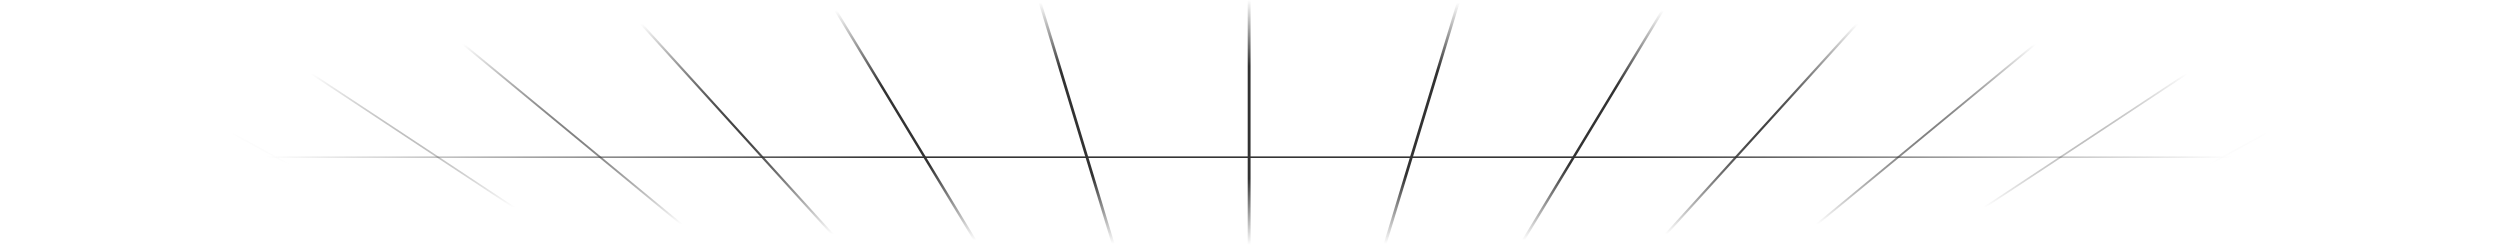 <svg xmlns="http://www.w3.org/2000/svg" width="1440" height="141" viewBox="0 0 1440 141" fill="none">
  <path fill-rule="evenodd" clip-rule="evenodd" d="M1685.57 0L1344.45 140.803L1345.88 141L1687 0.197L1685.57 0Z" fill="url(#paint0_radial_15995_22432)"/>
  <path fill-rule="evenodd" clip-rule="evenodd" d="M1564.71 0.01L1266.22 140.813L1267.7 140.99L1566.18 0.187L1564.71 0.01Z" fill="url(#paint1_radial_15995_22432)"/>
  <path fill-rule="evenodd" clip-rule="evenodd" d="M1443.83 0.02L1188 140.823L1189.52 140.98L1445.35 0.177L1443.83 0.02Z" fill="url(#paint2_radial_15995_22432)"/>
  <path fill-rule="evenodd" clip-rule="evenodd" d="M1322.96 0.032L1109.76 140.835L1111.32 140.968L1324.52 0.165L1322.96 0.032Z" fill="url(#paint3_radial_15995_22432)"/>
  <path fill-rule="evenodd" clip-rule="evenodd" d="M1608.76 90.088H-168.703V91H1608.76V90.088Z" fill="url(#paint4_radial_15995_22432)"/>
  <path fill-rule="evenodd" clip-rule="evenodd" d="M1202.11 0.044L1031.55 140.847L1033.13 140.956L1203.69 0.153L1202.11 0.044Z" fill="url(#paint5_radial_15995_22432)"/>
  <path fill-rule="evenodd" clip-rule="evenodd" d="M1081.24 0.057L953.315 140.86L954.929 140.943L1082.85 0.14L1081.24 0.057Z" fill="url(#paint6_radial_15995_22432)"/>
  <path fill-rule="evenodd" clip-rule="evenodd" d="M960.391 0.07L875.102 140.873L876.737 140.93L962.026 0.127L960.391 0.07Z" fill="url(#paint7_radial_15995_22432)"/>
  <path fill-rule="evenodd" clip-rule="evenodd" d="M839.53 0.084L796.894 140.887L798.542 140.916L841.178 0.113L839.53 0.084Z" fill="url(#paint8_radial_15995_22432)"/>
  <path fill-rule="evenodd" clip-rule="evenodd" d="M718.674 0.098V140.902H720.326V0.098H718.674Z" fill="url(#paint9_radial_15995_22432)"/>
  <path fill-rule="evenodd" clip-rule="evenodd" d="M597.838 0.113L640.474 140.916L642.122 140.887L599.486 0.084L597.838 0.113Z" fill="url(#paint10_radial_15995_22432)"/>
  <path fill-rule="evenodd" clip-rule="evenodd" d="M476.99 0.127L562.279 140.93L563.914 140.873L478.625 0.07L476.99 0.127Z" fill="url(#paint11_radial_15995_22432)"/>
  <path fill-rule="evenodd" clip-rule="evenodd" d="M356.146 0.14L484.071 140.943L485.685 140.86L357.761 0.057L356.146 0.14Z" fill="url(#paint12_radial_15995_22432)"/>
  <path fill-rule="evenodd" clip-rule="evenodd" d="M235.322 0.153L405.883 140.956L407.47 140.847L236.909 0.044L235.322 0.153Z" fill="url(#paint13_radial_15995_22432)"/>
  <path fill-rule="evenodd" clip-rule="evenodd" d="M114.485 0.165L327.681 140.968L329.235 140.835L116.039 0.032L114.485 0.165Z" fill="url(#paint14_radial_15995_22432)"/>
  <path fill-rule="evenodd" clip-rule="evenodd" d="M-6.334 0.177L249.498 140.98L251.014 140.823L-4.818 0.02L-6.334 0.177Z" fill="url(#paint15_radial_15995_22432)"/>
  <path fill-rule="evenodd" clip-rule="evenodd" d="M-127.168 0.187L171.317 140.99L172.792 140.813L-125.693 0.01L-127.168 0.187Z" fill="url(#paint16_radial_15995_22432)"/>
  <path fill-rule="evenodd" clip-rule="evenodd" d="M-248 0.197L93.121 141L94.552 140.803L-246.569 0L-248 0.197Z" fill="url(#paint17_radial_15995_22432)"/>
  <defs>
    <radialGradient id="paint0_radial_15995_22432" cx="0" cy="0" r="1" gradientUnits="userSpaceOnUse" gradientTransform="translate(719.5 70.5) rotate(-90) scale(70.5 588.617)">
      <stop offset="0.46" stop-color="#323232"/>
      <stop offset="1" stop-color="#323232" stop-opacity="0"/>
    </radialGradient>
    <radialGradient id="paint1_radial_15995_22432" cx="0" cy="0" r="1" gradientUnits="userSpaceOnUse" gradientTransform="translate(719.5 70.5) rotate(-90) scale(70.5 588.617)">
      <stop offset="0.46" stop-color="#323232"/>
      <stop offset="1" stop-color="#323232" stop-opacity="0"/>
    </radialGradient>
    <radialGradient id="paint2_radial_15995_22432" cx="0" cy="0" r="1" gradientUnits="userSpaceOnUse" gradientTransform="translate(719.5 70.5) rotate(-90) scale(70.5 588.617)">
      <stop offset="0.46" stop-color="#323232"/>
      <stop offset="1" stop-color="#323232" stop-opacity="0"/>
    </radialGradient>
    <radialGradient id="paint3_radial_15995_22432" cx="0" cy="0" r="1" gradientUnits="userSpaceOnUse" gradientTransform="translate(719.5 70.5) rotate(-90) scale(70.5 588.617)">
      <stop offset="0.46" stop-color="#323232"/>
      <stop offset="1" stop-color="#323232" stop-opacity="0"/>
    </radialGradient>
    <radialGradient id="paint4_radial_15995_22432" cx="0" cy="0" r="1" gradientUnits="userSpaceOnUse" gradientTransform="translate(719.5 70.5) rotate(-90) scale(70.5 588.617)">
      <stop offset="0.46" stop-color="#323232"/>
      <stop offset="1" stop-color="#323232" stop-opacity="0"/>
    </radialGradient>
    <radialGradient id="paint5_radial_15995_22432" cx="0" cy="0" r="1" gradientUnits="userSpaceOnUse" gradientTransform="translate(719.5 70.5) rotate(-90) scale(70.5 588.617)">
      <stop offset="0.46" stop-color="#323232"/>
      <stop offset="1" stop-color="#323232" stop-opacity="0"/>
    </radialGradient>
    <radialGradient id="paint6_radial_15995_22432" cx="0" cy="0" r="1" gradientUnits="userSpaceOnUse" gradientTransform="translate(719.5 70.5) rotate(-90) scale(70.5 588.617)">
      <stop offset="0.46" stop-color="#323232"/>
      <stop offset="1" stop-color="#323232" stop-opacity="0"/>
    </radialGradient>
    <radialGradient id="paint7_radial_15995_22432" cx="0" cy="0" r="1" gradientUnits="userSpaceOnUse" gradientTransform="translate(719.5 70.5) rotate(-90) scale(70.5 588.617)">
      <stop offset="0.46" stop-color="#323232"/>
      <stop offset="1" stop-color="#323232" stop-opacity="0"/>
    </radialGradient>
    <radialGradient id="paint8_radial_15995_22432" cx="0" cy="0" r="1" gradientUnits="userSpaceOnUse" gradientTransform="translate(719.5 70.5) rotate(-90) scale(70.5 588.617)">
      <stop offset="0.46" stop-color="#323232"/>
      <stop offset="1" stop-color="#323232" stop-opacity="0"/>
    </radialGradient>
    <radialGradient id="paint9_radial_15995_22432" cx="0" cy="0" r="1" gradientUnits="userSpaceOnUse" gradientTransform="translate(719.5 70.5) rotate(-90) scale(70.5 588.617)">
      <stop offset="0.46" stop-color="#323232"/>
      <stop offset="1" stop-color="#323232" stop-opacity="0"/>
    </radialGradient>
    <radialGradient id="paint10_radial_15995_22432" cx="0" cy="0" r="1" gradientUnits="userSpaceOnUse" gradientTransform="translate(719.5 70.5) rotate(-90) scale(70.5 588.617)">
      <stop offset="0.46" stop-color="#323232"/>
      <stop offset="1" stop-color="#323232" stop-opacity="0"/>
    </radialGradient>
    <radialGradient id="paint11_radial_15995_22432" cx="0" cy="0" r="1" gradientUnits="userSpaceOnUse" gradientTransform="translate(719.5 70.5) rotate(-90) scale(70.5 588.617)">
      <stop offset="0.46" stop-color="#323232"/>
      <stop offset="1" stop-color="#323232" stop-opacity="0"/>
    </radialGradient>
    <radialGradient id="paint12_radial_15995_22432" cx="0" cy="0" r="1" gradientUnits="userSpaceOnUse" gradientTransform="translate(719.5 70.5) rotate(-90) scale(70.5 588.617)">
      <stop offset="0.46" stop-color="#323232"/>
      <stop offset="1" stop-color="#323232" stop-opacity="0"/>
    </radialGradient>
    <radialGradient id="paint13_radial_15995_22432" cx="0" cy="0" r="1" gradientUnits="userSpaceOnUse" gradientTransform="translate(719.5 70.5) rotate(-90) scale(70.5 588.617)">
      <stop offset="0.46" stop-color="#323232"/>
      <stop offset="1" stop-color="#323232" stop-opacity="0"/>
    </radialGradient>
    <radialGradient id="paint14_radial_15995_22432" cx="0" cy="0" r="1" gradientUnits="userSpaceOnUse" gradientTransform="translate(719.5 70.5) rotate(-90) scale(70.5 588.617)">
      <stop offset="0.46" stop-color="#323232"/>
      <stop offset="1" stop-color="#323232" stop-opacity="0"/>
    </radialGradient>
    <radialGradient id="paint15_radial_15995_22432" cx="0" cy="0" r="1" gradientUnits="userSpaceOnUse" gradientTransform="translate(719.5 70.5) rotate(-90) scale(70.5 588.617)">
      <stop offset="0.46" stop-color="#323232"/>
      <stop offset="1" stop-color="#323232" stop-opacity="0"/>
    </radialGradient>
    <radialGradient id="paint16_radial_15995_22432" cx="0" cy="0" r="1" gradientUnits="userSpaceOnUse" gradientTransform="translate(719.5 70.5) rotate(-90) scale(70.5 588.617)">
      <stop offset="0.46" stop-color="#323232"/>
      <stop offset="1" stop-color="#323232" stop-opacity="0"/>
    </radialGradient>
    <radialGradient id="paint17_radial_15995_22432" cx="0" cy="0" r="1" gradientUnits="userSpaceOnUse" gradientTransform="translate(719.5 70.5) rotate(-90) scale(70.5 588.617)">
      <stop offset="0.46" stop-color="#323232"/>
      <stop offset="1" stop-color="#323232" stop-opacity="0"/>
    </radialGradient>
  </defs>
</svg>
